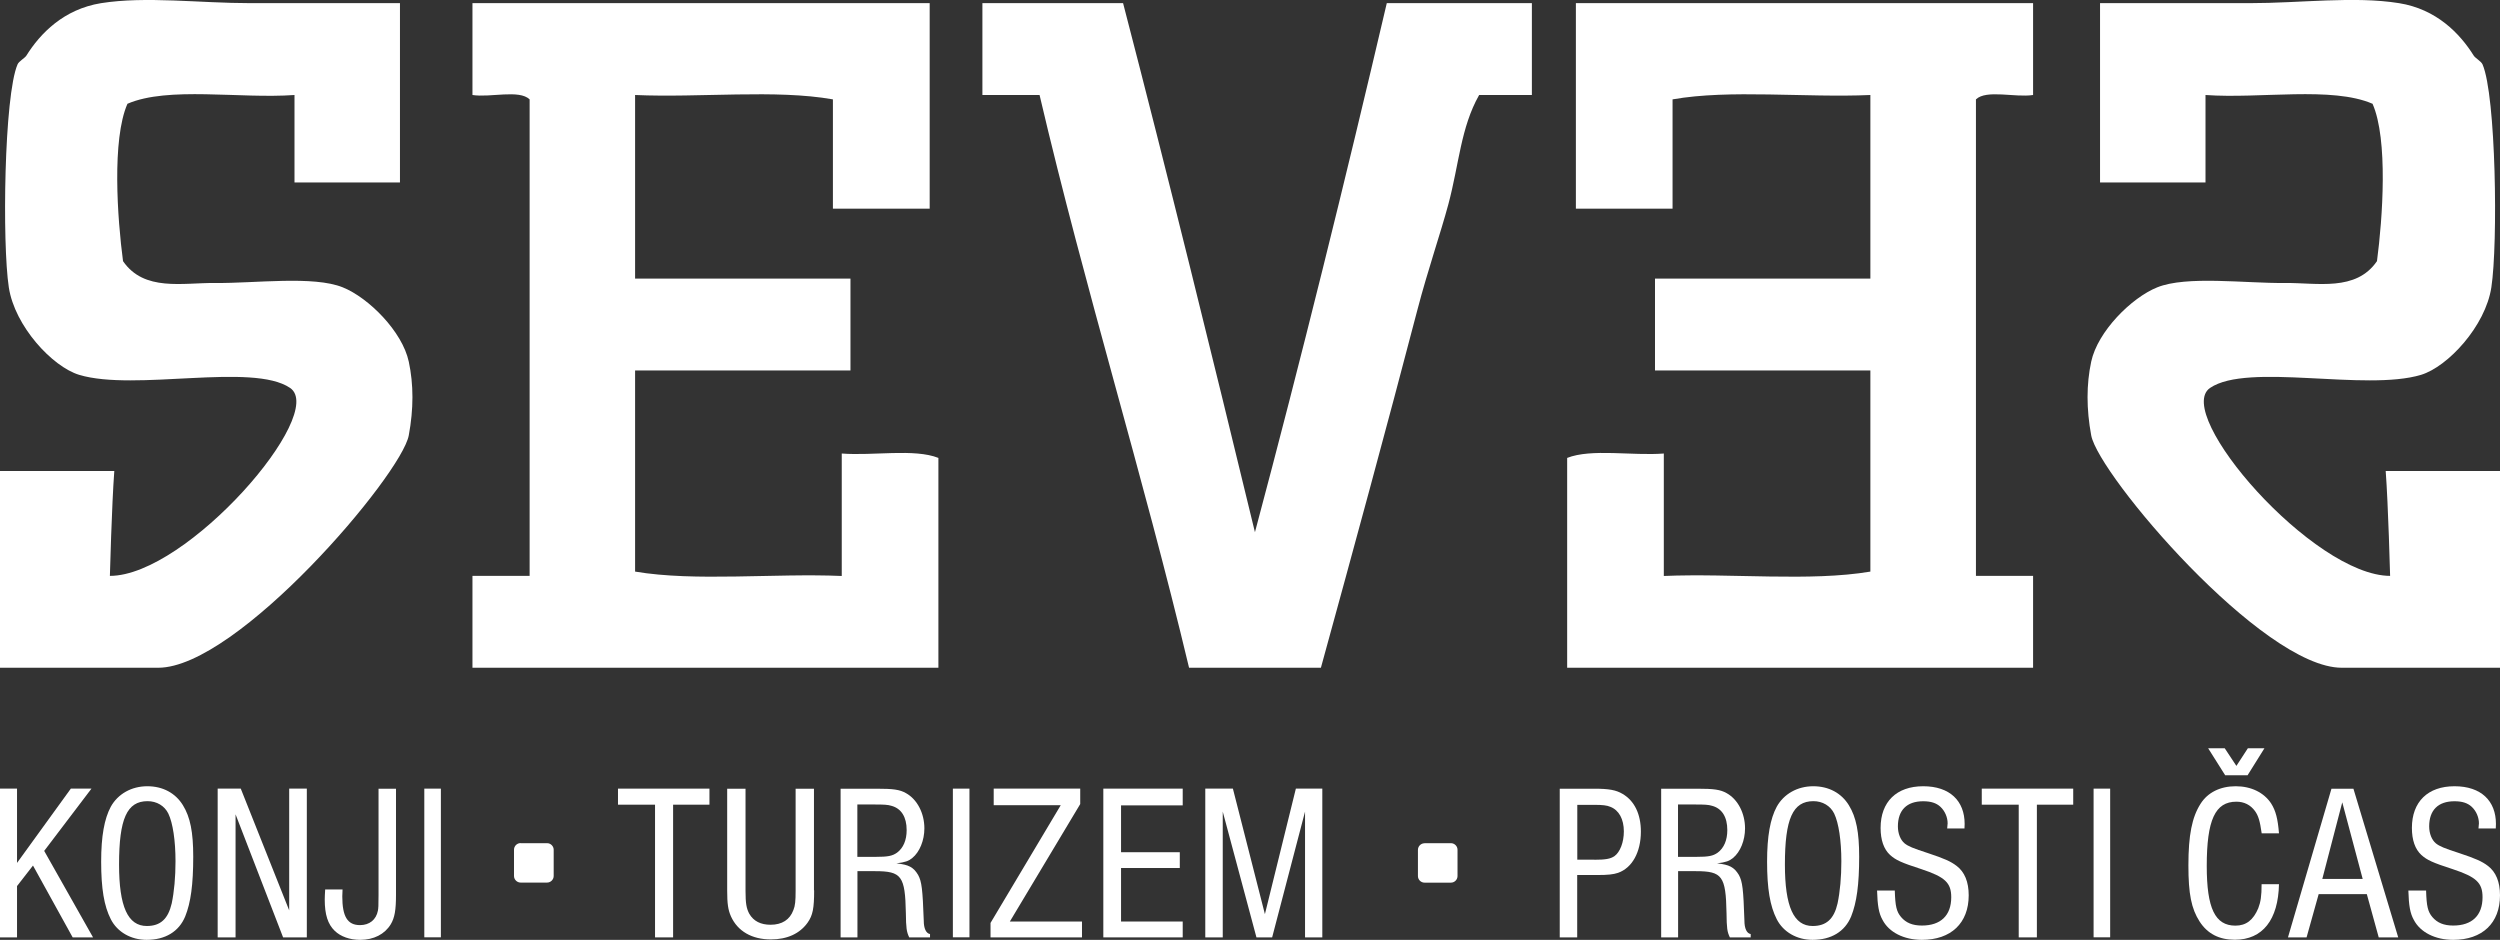 <svg width="133" height="50" viewBox="0 0 133 50" fill="none" xmlns="http://www.w3.org/2000/svg">
<rect x="0" y="0" width="133" height="50" fill="#333333" stroke="none"/>
<g id="Isolation_Mode" clip-path="url(#clip0_270_7365)">
<path id="Vector" d="M5.846 30.637C5.846 30.637 5.945 26.862 6.081 25.056H0V35.524H8.417C12.64 35.524 21.358 25.266 21.747 23.161C22.007 21.758 22.007 20.451 21.747 19.241C21.405 17.636 19.608 15.839 18.238 15.288C16.675 14.654 13.546 15.078 11.458 15.055C9.717 15.036 7.667 15.526 6.545 13.893C6.245 11.63 5.945 7.425 6.78 5.521C8.952 4.583 12.758 5.264 15.667 5.054V9.707H21.278V0.168H13.325C10.613 0.168 7.765 -0.21 5.377 0.168C3.388 0.49 2.14 1.778 1.403 2.959C1.318 3.094 1.004 3.257 0.934 3.425C0.216 5.087 0.113 12.96 0.469 15.288C0.784 17.351 2.782 19.507 4.209 19.941C7.174 20.837 13.429 19.274 15.432 20.637C17.436 21.999 9.952 30.637 5.846 30.637Z" fill="white"/>
<path id="Vector_2" d="M127.154 30.637C127.154 30.637 127.055 26.862 126.919 25.056H133V35.524H124.582C120.36 35.524 111.642 25.266 111.252 23.161C110.993 21.758 110.993 20.451 111.252 19.241C111.595 17.636 113.392 15.839 114.762 15.288C116.325 14.654 119.454 15.078 121.542 15.055C123.278 15.036 125.333 15.526 126.455 13.893C126.755 11.63 127.055 7.425 126.22 5.521C124.048 4.583 120.242 5.264 117.333 5.054V9.707H111.722V0.168H119.675C122.387 0.168 125.239 -0.215 127.628 0.168C129.617 0.485 130.865 1.778 131.602 2.959C131.686 3.094 131.996 3.257 132.071 3.425C132.789 5.087 132.897 12.96 132.54 15.288C132.226 17.351 130.227 19.507 128.801 19.941C125.835 20.837 119.581 19.274 117.577 20.637C115.574 21.999 123.058 30.637 127.163 30.637" fill="white"/>
<path id="Vector_3" d="M49.459 0.168V11.102H44.311V5.287C41.271 4.746 37.217 5.208 33.787 5.054V14.822H45.245V19.708H33.787V30.409C36.983 30.95 41.191 30.488 44.781 30.642V24.127C46.442 24.258 48.642 23.852 49.923 24.361V35.524H25.135V30.637H28.176V5.287C27.622 4.751 26.078 5.203 25.135 5.054V0.168H49.454H49.459Z" fill="white"/>
<path id="Vector_4" d="M59.748 0.168C62.165 9.474 64.478 18.877 66.763 28.313C69.231 19.059 71.553 9.665 73.777 0.168H81.496V5.054H78.69C77.709 6.79 77.625 8.727 77.052 10.869C76.644 12.39 75.95 14.402 75.415 16.45C73.787 22.685 71.994 29.261 70.272 35.524H63.258C60.79 25.187 57.735 15.433 55.305 5.054H52.264V0.168H59.748Z" fill="white"/>
<path id="Vector_5" d="M83.837 0.168V11.102H88.98V5.287C92.02 4.746 96.074 5.208 99.504 5.054V14.822H88.046V19.708H99.504V30.409C96.308 30.95 92.1 30.488 88.515 30.642V24.127C86.854 24.258 84.653 23.852 83.373 24.361V35.524H108.16V30.637H105.12V5.287C105.674 4.751 107.217 5.203 108.16 5.054V0.168H83.842H83.837Z" fill="white"/>
<path id="Vector_6" d="M0.906 49.869H0V41.955H0.906V45.907L3.768 41.955H4.866L2.351 45.268L4.95 49.869H3.866L1.755 46.047L0.906 47.139V49.869Z" fill="white"/>
<path id="Vector_7" d="M6.334 45.991C6.334 48.231 6.799 49.263 7.812 49.263C8.54 49.263 8.943 48.885 9.135 48.063C9.267 47.433 9.337 46.663 9.337 45.823C9.337 44.722 9.196 43.784 8.957 43.285C8.755 42.869 8.338 42.622 7.85 42.622C6.752 42.622 6.334 43.56 6.334 45.991ZM9.731 42.837C10.125 43.476 10.28 44.274 10.28 45.576C10.28 47.06 10.149 48.021 9.853 48.754C9.52 49.561 8.793 50 7.803 50C6.968 50 6.24 49.585 5.893 48.899C5.537 48.199 5.382 47.275 5.382 45.837C5.382 44.484 5.551 43.56 5.893 42.92C6.273 42.234 7.001 41.828 7.836 41.828C8.671 41.828 9.337 42.197 9.731 42.837Z" fill="white"/>
<path id="Vector_8" d="M16.323 49.869H15.061L12.532 43.322V49.869H11.58V41.955H12.809L15.385 48.432V41.955H16.323V49.869Z" fill="white"/>
<path id="Vector_9" d="M18.224 47.317L18.21 47.685C18.21 48.763 18.486 49.216 19.153 49.216C19.655 49.216 20.011 48.931 20.105 48.446C20.129 48.306 20.138 48.208 20.138 47.615V41.959H21.067V47.615C21.067 48.409 20.997 48.824 20.79 49.169C20.467 49.701 19.885 50 19.157 50C18.608 50 18.121 49.823 17.811 49.524C17.44 49.169 17.276 48.656 17.276 47.853C17.276 47.723 17.285 47.569 17.299 47.321H18.219L18.224 47.317Z" fill="white"/>
<path id="Vector_10" d="M23.455 41.955H22.573V49.865H23.455V41.955Z" fill="white"/>
<path id="Vector_11" d="M35.809 49.869H34.848V42.809H32.877V41.955H37.743V42.809H35.809V49.869Z" fill="white"/>
<path id="Vector_12" d="M43.312 47.363C43.312 48.325 43.242 48.693 42.965 49.085C42.547 49.669 41.881 49.977 41.008 49.977C39.995 49.977 39.244 49.538 38.888 48.754C38.733 48.409 38.686 48.077 38.686 47.368V41.959H39.662V47.391C39.662 48.054 39.709 48.329 39.863 48.614C40.089 49.006 40.473 49.197 40.994 49.197C41.604 49.197 42.022 48.927 42.209 48.413C42.303 48.189 42.327 47.928 42.327 47.391V41.959H43.303V47.368L43.312 47.363Z" fill="white"/>
<path id="Vector_13" d="M46.578 45.585C47.235 45.585 47.474 45.538 47.723 45.361C48.056 45.114 48.234 44.699 48.234 44.162C48.234 43.462 47.948 43.009 47.422 42.869C47.23 42.809 47.028 42.799 46.517 42.799H45.611V45.585H46.578ZM45.616 49.869H44.72V41.959H46.629C47.526 41.959 47.868 42.006 48.201 42.197C48.797 42.529 49.177 43.266 49.177 44.069C49.177 44.708 48.928 45.324 48.534 45.646C48.333 45.809 48.164 45.87 47.69 45.931C48.347 46.001 48.595 46.131 48.844 46.547C49.036 46.901 49.083 47.293 49.144 48.978C49.144 49.393 49.266 49.655 49.477 49.692V49.869H48.37C48.229 49.571 48.201 49.37 48.192 48.577C48.154 46.607 47.967 46.346 46.559 46.346H45.616V49.869Z" fill="white"/>
<path id="Vector_14" d="M51.575 41.955H50.693V49.865H51.575V41.955Z" fill="white"/>
<path id="Vector_15" d="M57.562 49.869H52.696V49.099L56.431 42.837H52.865V41.955H57.468V42.776L53.724 49.025H57.562V49.869Z" fill="white"/>
<path id="Vector_16" d="M59.64 49.025H62.92V49.869H58.697V41.955H62.92V42.846H59.64V45.338H62.765V46.178H59.64V49.025Z" fill="white"/>
<path id="Vector_17" d="M66.843 49.869L65.05 43.177V49.869H64.121V41.955H65.59L67.293 48.633L68.94 41.955H70.347V49.869H69.428V43.177L67.678 49.869H66.843Z" fill="white"/>
<path id="Vector_18" d="M84.813 45.739C85.409 45.739 85.672 45.693 85.887 45.548C86.188 45.333 86.389 44.81 86.389 44.232C86.389 43.578 86.127 43.102 85.676 42.925C85.484 42.841 85.245 42.818 84.818 42.818H83.912V45.734H84.818L84.813 45.739ZM83.907 49.869H82.978V41.959H84.804C85.601 41.959 85.972 42.029 86.319 42.234C86.953 42.603 87.295 43.312 87.295 44.241C87.295 45.333 86.831 46.173 86.08 46.435C85.831 46.519 85.545 46.551 84.982 46.551H83.907V49.874V49.869Z" fill="white"/>
<path id="Vector_19" d="M90.237 45.585C90.894 45.585 91.133 45.538 91.382 45.361C91.715 45.114 91.893 44.699 91.893 44.162C91.893 43.462 91.607 43.009 91.082 42.869C90.889 42.809 90.687 42.799 90.176 42.799H89.27V45.585H90.237ZM89.27 49.869H88.374V41.959H90.284C91.18 41.959 91.522 42.006 91.86 42.197C92.456 42.529 92.836 43.266 92.836 44.069C92.836 44.708 92.588 45.324 92.194 45.646C91.992 45.809 91.823 45.87 91.349 45.931C92.006 46.001 92.254 46.131 92.508 46.547C92.7 46.901 92.747 47.293 92.803 48.978C92.803 49.393 92.925 49.655 93.137 49.692V49.869H92.029C91.884 49.571 91.86 49.37 91.851 48.577C91.814 46.607 91.626 46.346 90.218 46.346H89.275V49.869H89.27Z" fill="white"/>
<path id="Vector_20" d="M94.957 45.991C94.957 48.231 95.422 49.263 96.435 49.263C97.162 49.263 97.571 48.885 97.758 48.063C97.89 47.433 97.96 46.663 97.96 45.823C97.96 44.722 97.819 43.784 97.58 43.285C97.378 42.869 96.961 42.622 96.473 42.622C95.375 42.622 94.957 43.56 94.957 45.991ZM98.359 42.837C98.753 43.476 98.908 44.274 98.908 45.576C98.908 47.06 98.776 48.021 98.481 48.754C98.148 49.561 97.42 50 96.43 50C95.595 50 94.868 49.585 94.521 48.899C94.164 48.199 94.009 47.275 94.009 45.837C94.009 44.484 94.178 43.56 94.521 42.92C94.901 42.234 95.628 41.828 96.463 41.828C97.298 41.828 97.965 42.197 98.359 42.837Z" fill="white"/>
<path id="Vector_21" d="M100.803 47.377C100.827 48.217 100.897 48.502 101.137 48.787C101.399 49.095 101.746 49.239 102.244 49.239C103.243 49.239 103.806 48.707 103.806 47.732C103.806 46.962 103.473 46.654 102.22 46.239C101.146 45.893 100.85 45.753 100.55 45.483C100.217 45.175 100.048 44.689 100.048 44.045C100.048 42.659 100.893 41.828 102.314 41.828C103.736 41.828 104.519 42.612 104.519 43.835C104.519 43.905 104.519 43.966 104.51 44.073H103.59C103.6 43.956 103.614 43.858 103.614 43.803C103.614 43.485 103.473 43.149 103.234 42.925C103.018 42.724 102.732 42.627 102.314 42.627C101.441 42.627 100.968 43.102 100.968 43.966C100.968 44.344 101.108 44.689 101.324 44.867C101.517 45.02 101.765 45.128 102.577 45.389C103.436 45.674 103.783 45.828 104.092 46.066C104.519 46.388 104.735 46.92 104.735 47.629C104.735 49.113 103.792 50 102.244 50C101.291 50 100.489 49.599 100.147 48.931C99.954 48.586 99.884 48.185 99.86 47.377H100.803Z" fill="white"/>
<path id="Vector_22" d="M108.362 49.869H107.396V42.809H105.43V41.955H110.295V42.809H108.362V49.869Z" fill="white"/>
<path id="Vector_23" d="M112.261 41.955H111.379V49.865H112.261V41.955Z" fill="white"/>
<path id="Vector_24" d="M119.586 39.808H120.468L119.571 41.245H118.38L117.474 39.808H118.356L118.976 40.746L119.586 39.808ZM121.242 47.032C121.204 48.931 120.374 49.995 118.891 49.995C118.056 49.995 117.437 49.673 117.019 49.025C116.578 48.339 116.423 47.555 116.423 46.038C116.423 44.423 116.615 43.476 117.066 42.767C117.446 42.16 118.117 41.828 118.938 41.828C119.759 41.828 120.439 42.16 120.824 42.743C121.073 43.135 121.181 43.574 121.242 44.334H120.322C120.228 43.672 120.144 43.397 119.966 43.149C119.726 42.818 119.384 42.65 118.976 42.65C117.845 42.65 117.399 43.62 117.399 46.075C117.399 48.32 117.84 49.244 118.924 49.244C119.496 49.244 119.876 48.945 120.139 48.32C120.271 47.975 120.317 47.667 120.317 47.041H121.237L121.242 47.032Z" fill="white"/>
<path id="Vector_25" d="M124.606 42.692L123.546 46.761H125.695L124.611 42.692H124.606ZM123.353 47.569L122.71 49.869H121.72L124.034 41.959H125.202L127.585 49.869H126.548L125.915 47.569H123.353Z" fill="white"/>
<path id="Vector_26" d="M129.068 47.377C129.092 48.217 129.162 48.502 129.401 48.787C129.664 49.095 130.011 49.239 130.509 49.239C131.508 49.239 132.071 48.707 132.071 47.732C132.071 46.962 131.738 46.654 130.485 46.239C129.411 45.893 129.115 45.753 128.815 45.483C128.482 45.175 128.313 44.689 128.313 44.045C128.313 42.659 129.157 41.828 130.579 41.828C132.001 41.828 132.784 42.612 132.784 43.835C132.784 43.905 132.784 43.966 132.775 44.073H131.855C131.865 43.956 131.879 43.858 131.879 43.803C131.879 43.485 131.738 43.149 131.499 42.925C131.283 42.724 130.997 42.627 130.579 42.627C129.706 42.627 129.232 43.102 129.232 43.966C129.232 44.344 129.373 44.689 129.589 44.867C129.781 45.02 130.03 45.128 130.842 45.389C131.7 45.674 132.048 45.828 132.357 46.066C132.784 46.388 133 46.92 133 47.629C133 49.113 132.057 50 130.509 50C129.556 50 128.754 49.599 128.411 48.931C128.219 48.586 128.148 48.185 128.125 47.377H129.068Z" fill="white"/>
<path id="Vector_27" d="M27.702 44.857H29.105C29.297 44.857 29.456 45.016 29.456 45.207V46.603C29.456 46.794 29.297 46.953 29.105 46.953H27.697C27.505 46.953 27.345 46.794 27.345 46.603V45.203C27.345 45.011 27.505 44.852 27.697 44.852L27.702 44.857Z" fill="white"/>
<path id="Vector_28" d="M75.781 44.857H77.188C77.381 44.857 77.54 45.016 77.54 45.207V46.607C77.54 46.799 77.381 46.957 77.188 46.957H75.785C75.593 46.957 75.434 46.799 75.434 46.607V45.212C75.434 45.02 75.593 44.862 75.785 44.862L75.781 44.857Z" fill="white"/>
</g>
<defs>
<clipPath id="clip0_270_7365">
<rect width="133" height="50" fill="white"/>
</clipPath>
</defs>
</svg>
